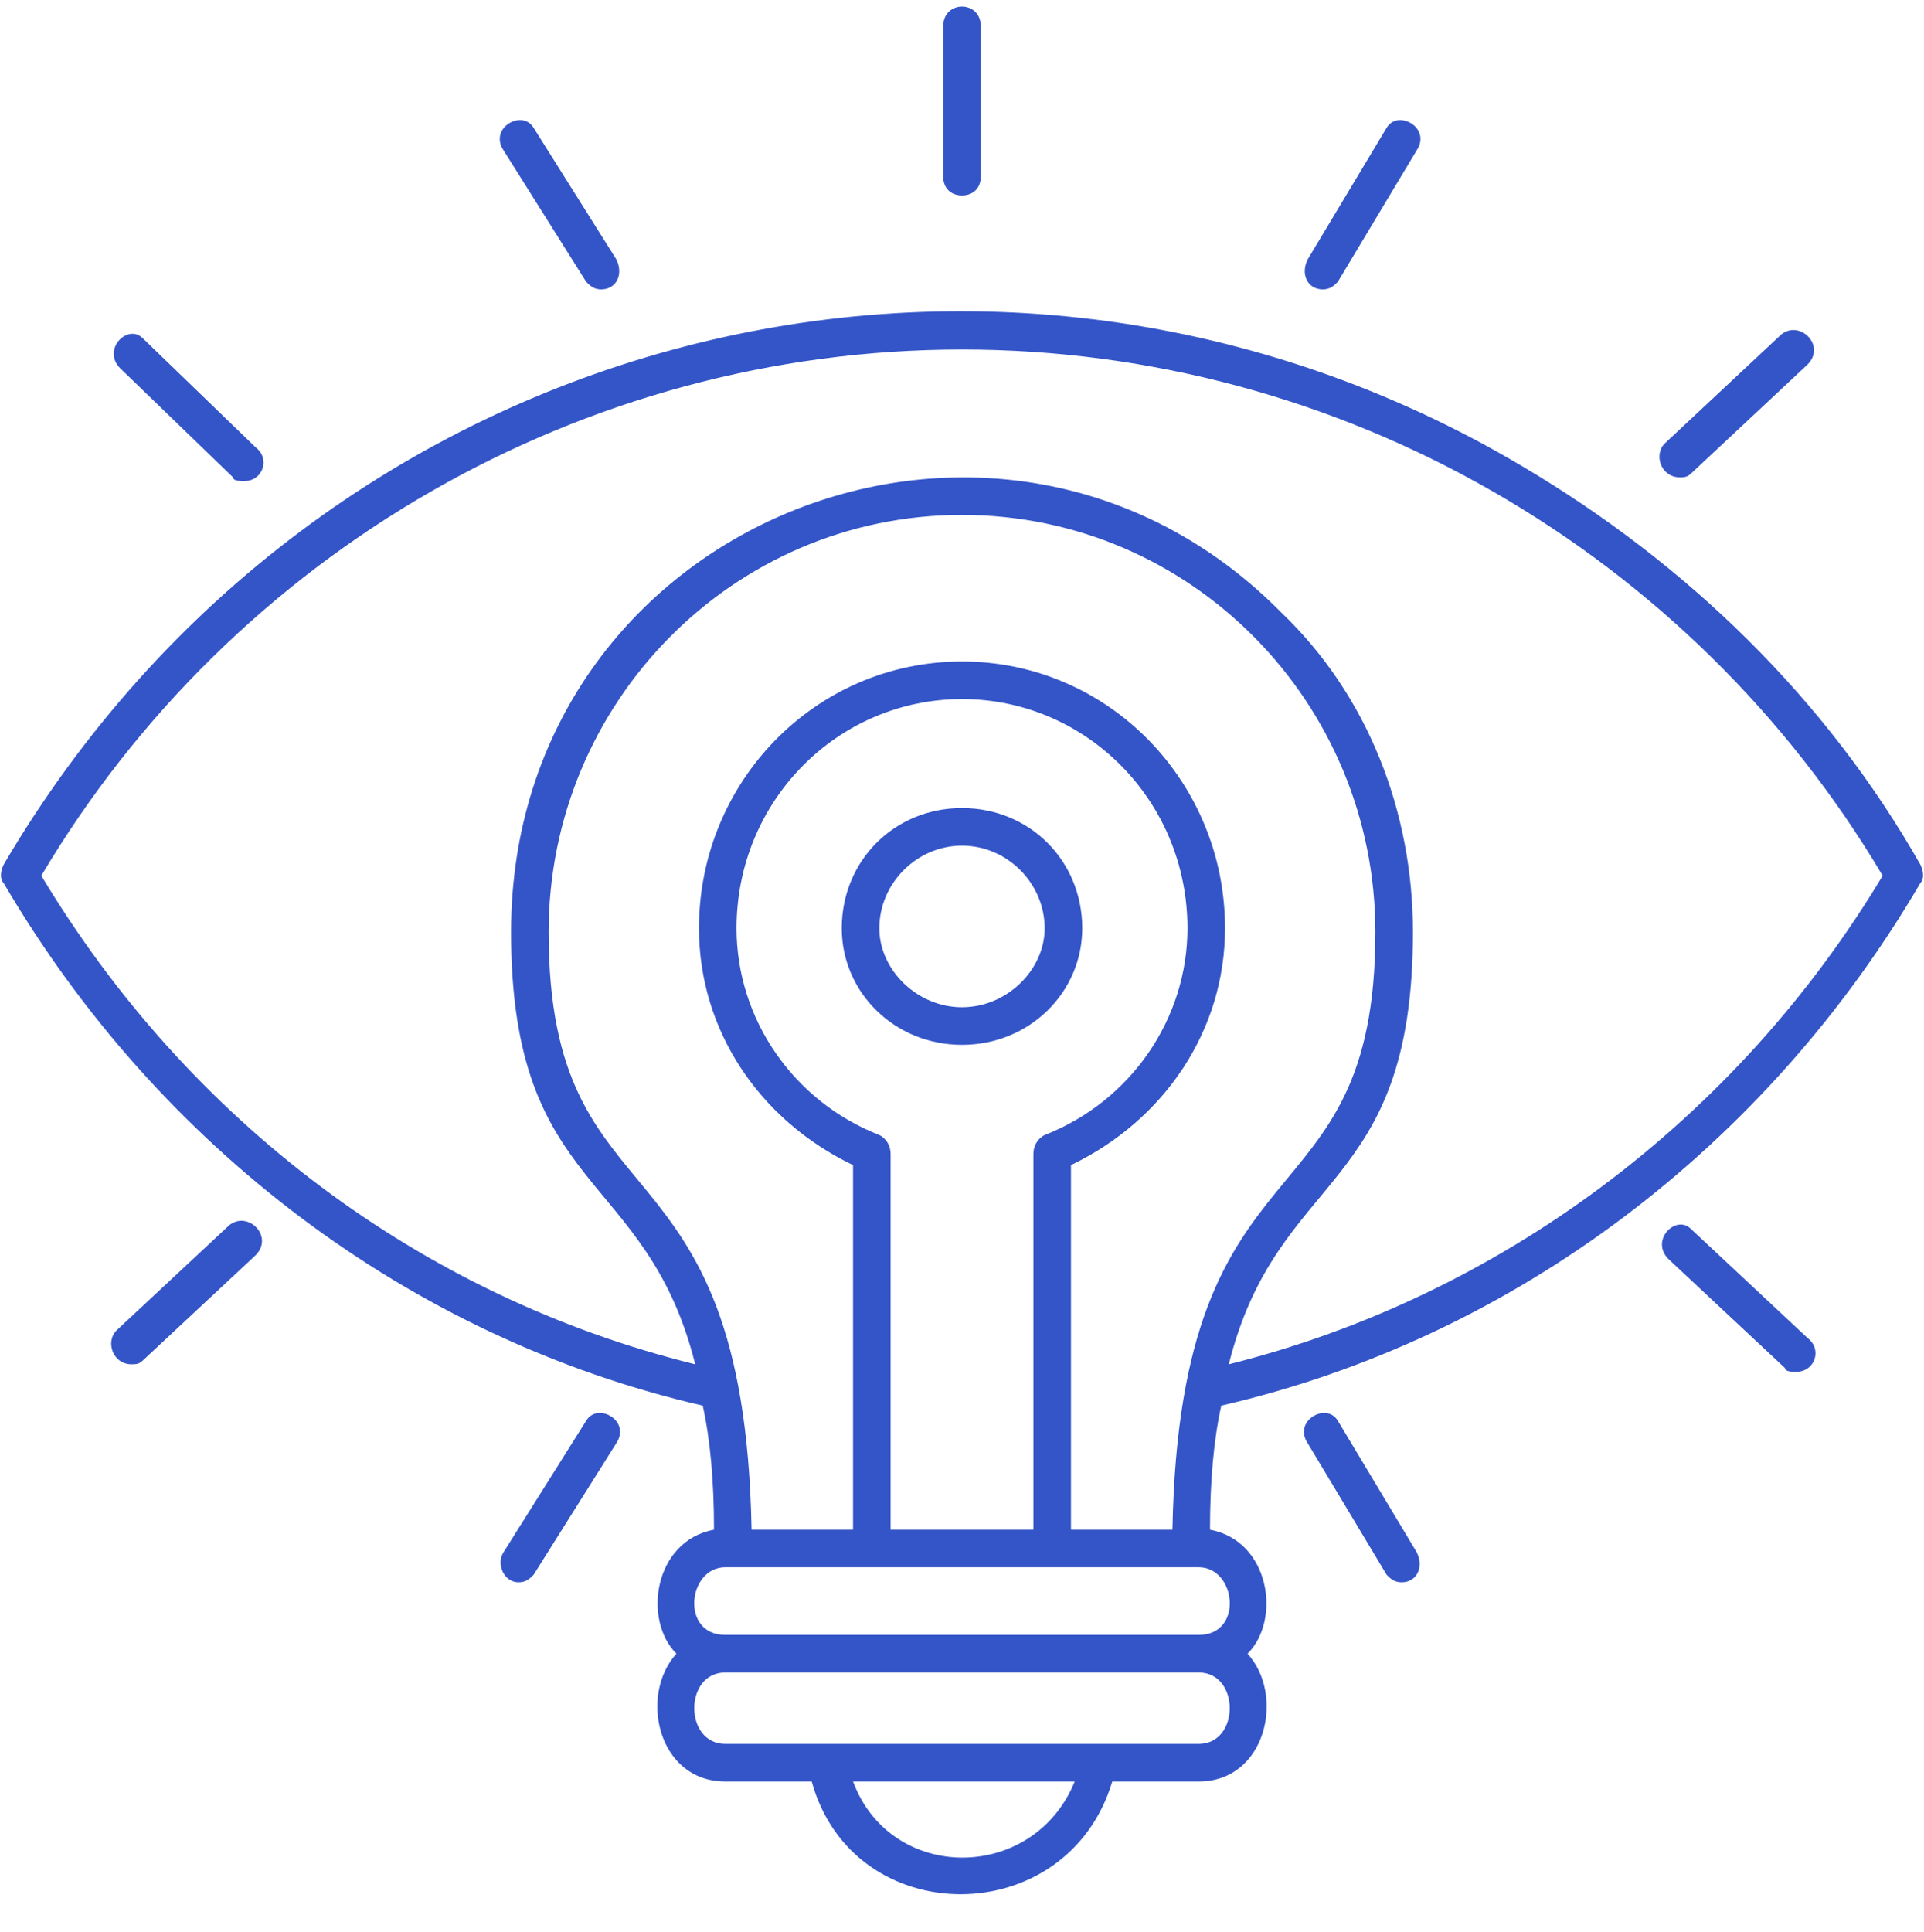 <?xml version="1.0" encoding="UTF-8" standalone="no"?><svg xmlns="http://www.w3.org/2000/svg" xmlns:xlink="http://www.w3.org/1999/xlink" clip-rule="evenodd" fill="#3455c8" fill-rule="evenodd" height="514" image-rendering="optimizeQuality" preserveAspectRatio="xMidYMid meet" shape-rendering="geometricPrecision" text-rendering="geometricPrecision" version="1" viewBox="0.0 3.0 512.0 514.0" width="512" zoomAndPan="magnify"><g id="change1_1"><path d="M138 424c-4,0 -6,-5 -4,-8l22 -35c3,-5 12,0 8,6l-22 35c-1,1 -2,2 -4,2zm174 -14c2,-108 54,-79 54,-159 0,-61 -49,-111 -110,-111 -61,0 -110,50 -110,111 0,80 52,51 54,159l27 0 0 -97c-25,-12 -41,-36 -41,-63 0,-39 31,-71 70,-71 39,0 70,32 70,71 0,27 -16,51 -41,63l0 97 27 0zm-122 0c0,-13 -1,-24 -3,-33 -78,-18 -145,-69 -186,-139 -1,-1 -1,-3 0,-5 84,-143 264,-189 404,-106 44,26 81,62 106,106 1,2 1,4 0,5 -41,70 -108,121 -186,139 -2,9 -3,20 -3,33 16,3 19,24 10,33 10,11 5,34 -13,34l-23 0c-12,40 -69,40 -80,0l-23 0c-18,0 -23,-23 -13,-34 -9,-9 -6,-30 10,-33zm-5 -44c-13,-52 -49,-45 -49,-115 0,-109 130,-161 205,-85 23,22 35,53 35,85 0,70 -36,63 -49,115 72,-18 135,-65 174,-130 -51,-86 -144,-140 -245,-140 -101,0 -194,54 -245,140 39,65 101,112 174,130zm134 72c12,0 10,-18 0,-18l-126 0c-10,0 -12,18 0,18l126 0zm-82 -28l38 0 0 -100c0,-2 1,-4 3,-5 23,-9 38,-31 38,-55 0,-34 -27,-61 -60,-61 -33,0 -60,27 -60,61 0,24 15,46 38,55 2,1 3,3 3,5l0 100zm49 67l-59 0c10,27 48,27 59,0zm-93 -29c-11,0 -11,19 0,19l126 0c11,0 11,-19 0,-19l-126 0zm63 -167c-18,0 -32,-14 -32,-31 0,-18 14,-32 32,-32 18,0 32,14 32,32 0,17 -14,31 -32,31zm0 -53c-12,0 -22,10 -22,22 0,11 10,21 22,21 12,0 22,-10 22,-21 0,-12 -10,-22 -22,-22zm0 -173c-3,0 -5,-2 -5,-5l0 -40c0,-7 10,-7 10,0l0 40c0,3 -2,5 -5,5zm191 75c-5,0 -7,-6 -4,-9l31 -29c5,-4 12,3 7,8l-31 29c-1,1 -2,1 -3,1zm-382 1c-1,0 -3,0 -3,-1l-30 -29c-5,-5 2,-12 6,-8l30 29c4,3 2,9 -3,9zm287 -51c-4,0 -6,-4 -4,-8l21 -35c3,-5 12,0 8,6l-21 35c-1,1 -2,2 -4,2zm-192 0c-2,0 -3,-1 -4,-2l-22 -35c-4,-6 5,-11 8,-6l22 35c2,4 0,8 -4,8zm318 288c-1,0 -3,0 -3,-1l-31 -29c-5,-5 2,-12 6,-8l31 29c4,3 2,9 -3,9zm-443 -2c-5,0 -7,-6 -4,-9l30 -28c5,-4 12,3 7,8l-30 28c-1,1 -2,1 -3,1zm338 58c-2,0 -3,-1 -4,-2l-21 -35c-4,-6 5,-11 8,-6l21 35c2,4 0,8 -4,8z"/></g></svg>